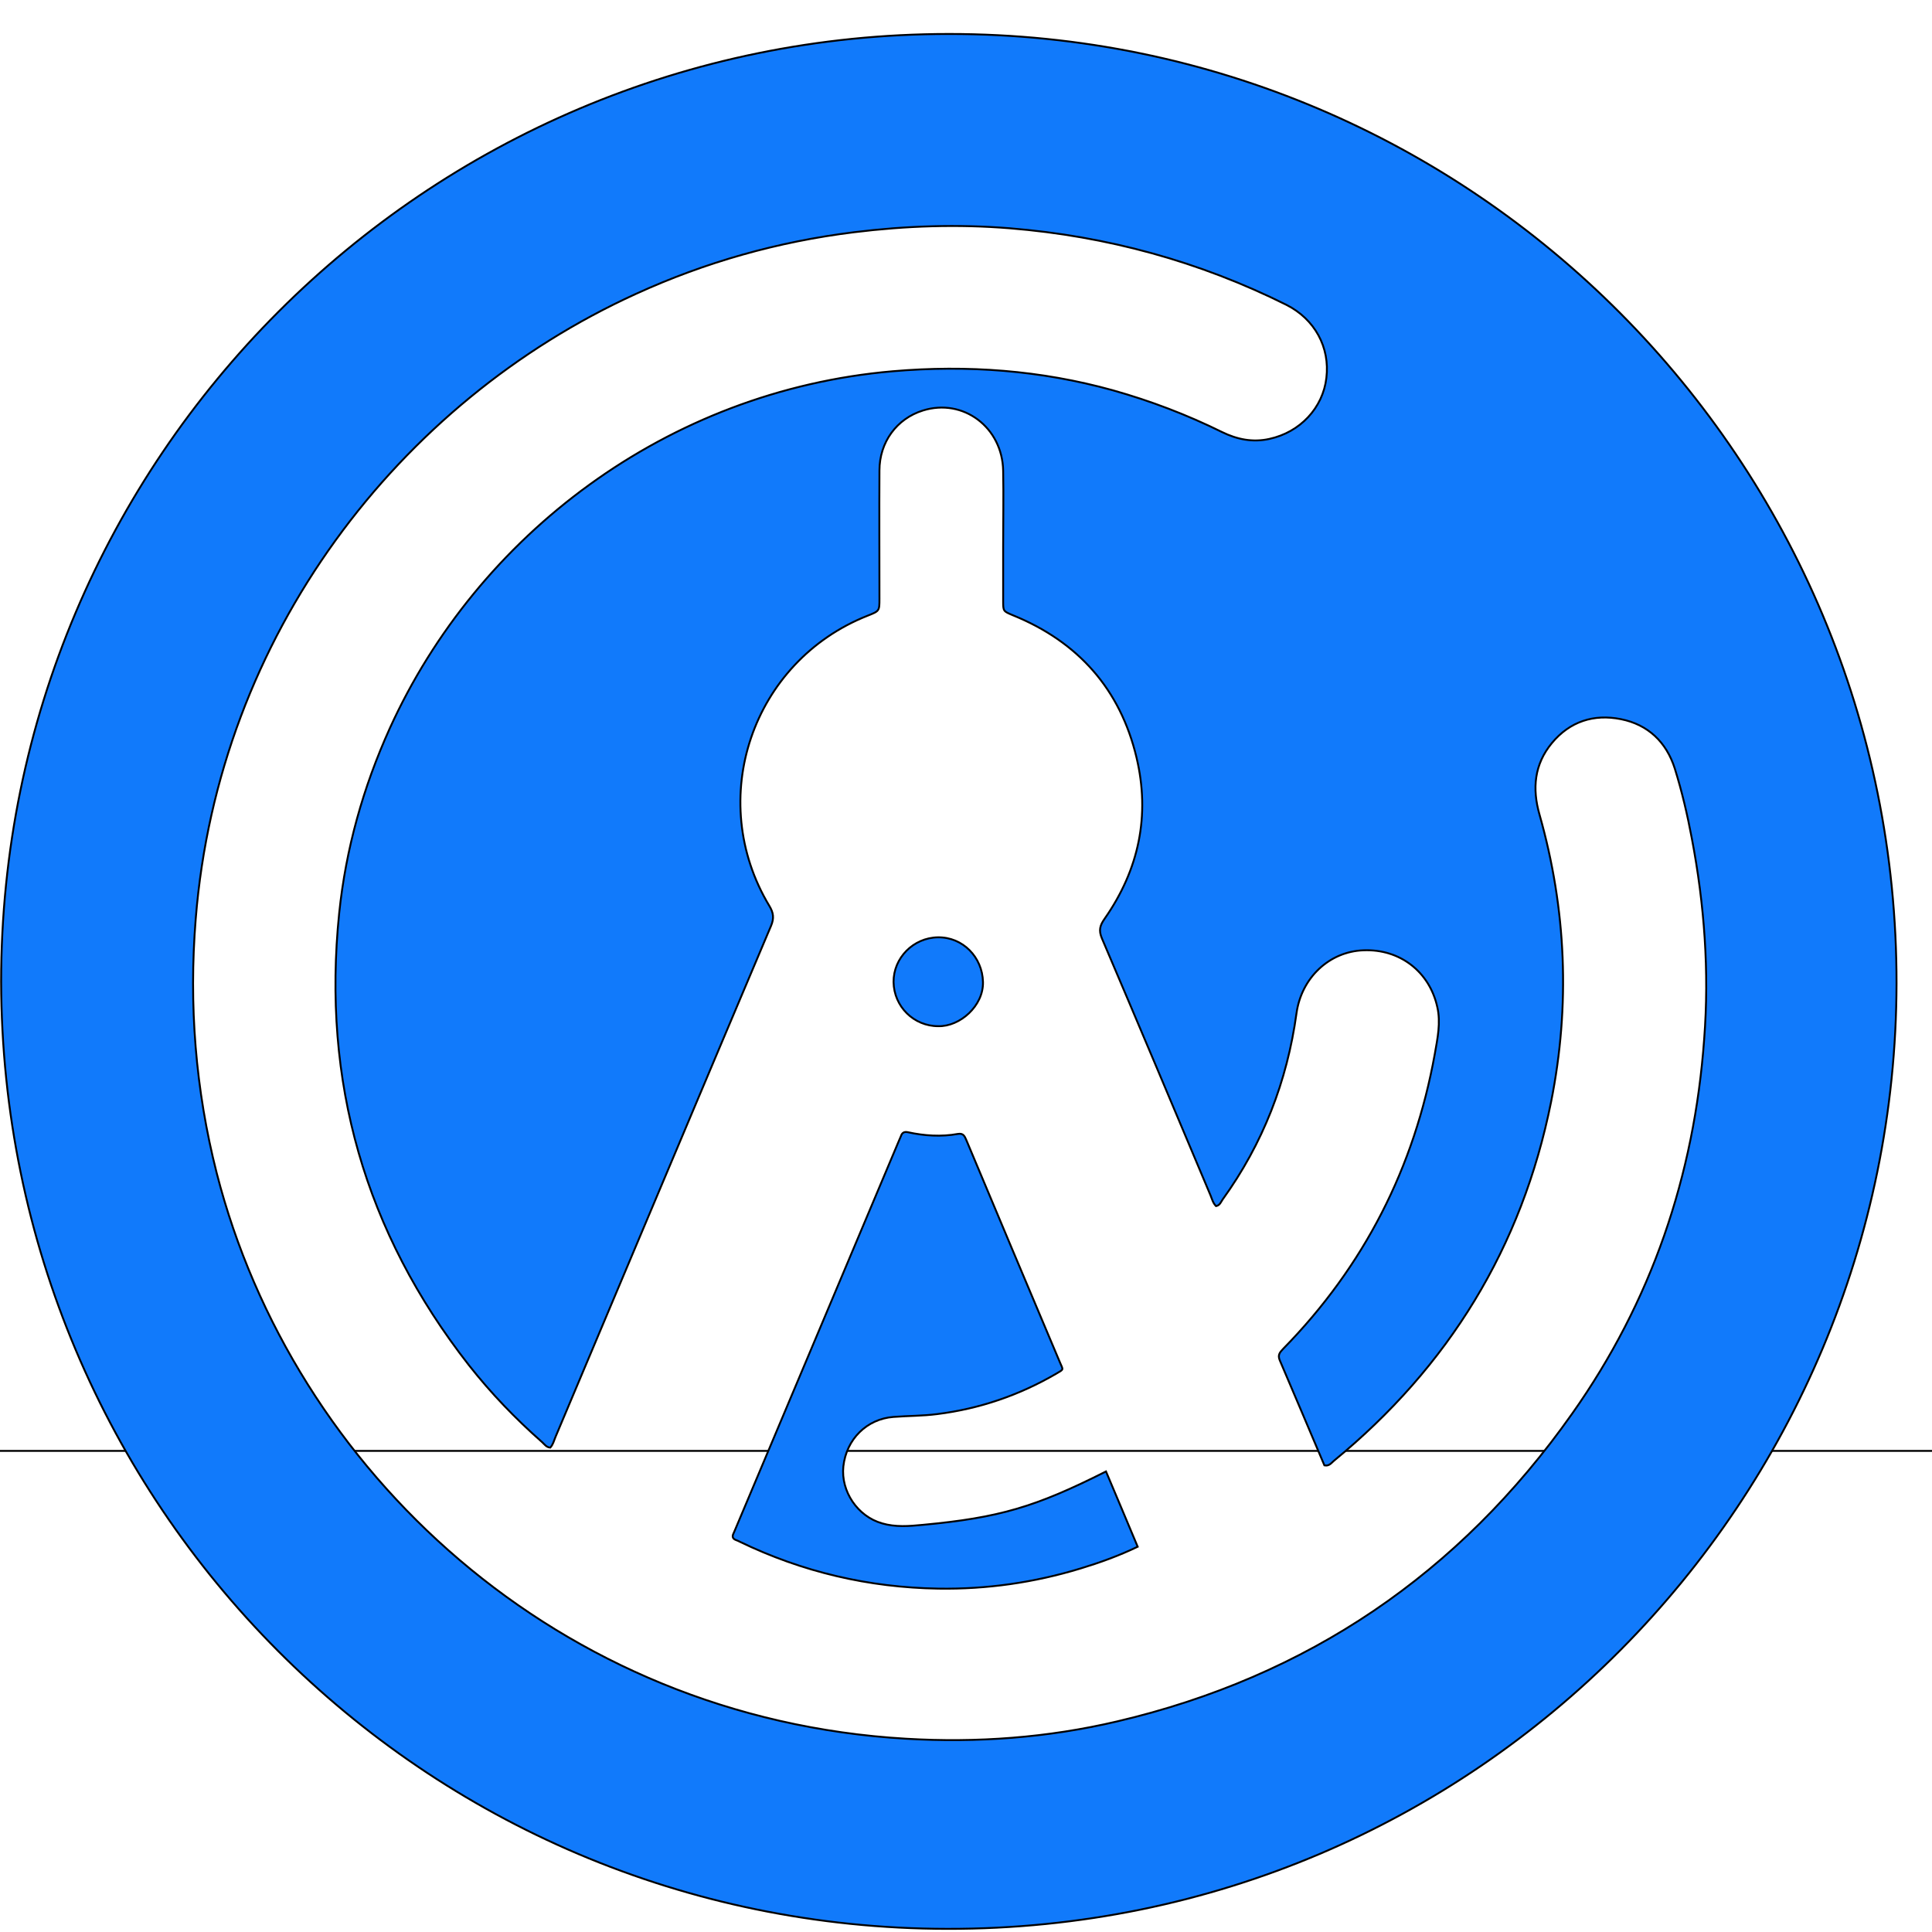 <svg width="1024" height="1024" xmlns="http://www.w3.org/2000/svg" style="vector-effect: non-scaling-stroke;" stroke="null" p-id="1282" version="1.1" class="icon" t="1640912276351">
 <defs style="vector-effect: non-scaling-stroke;" stroke="null">
  <style style="vector-effect: non-scaling-stroke;" stroke="null" type="text/css"/>
 </defs>
 <g stroke="null">
  <title style="vector-effect: non-scaling-stroke;" stroke="null">background</title>
  <rect stroke="null" fill="none" id="canvas_background" height="770" width="1662" y="-1" x="-1"/>
 </g>
 <g stroke="null">
  <title style="vector-effect: non-scaling-stroke;" stroke="null">Layer 1</title>
  <path stroke="null" id="svg_1" fill="#117afb" p-id="1283" d="m503.031,18c-277.587,0 -502.431,224.844 -502.431,502.3c0.654,276.932 223.535,501.646 501.515,502.038c281.775,0.393 502.562,-228.116 503.085,-500.991c0.393,-276.671 -223.666,-503.347 -502.169,-503.347zm330.199,731.332c-59.679,84.676 -140.168,139.382 -241.203,163.071c-36.776,8.638 -74.206,11.386 -111.768,9.161c-184.273,-10.732 -324.964,-141.869 -365.404,-299.836c-11.255,-44.236 -14.789,-89.126 -11.124,-134.671c12.041,-150.376 107.71,-274.053 233.22,-331.246c36.907,-16.883 75.515,-27.746 115.694,-32.719c27.484,-3.403 54.968,-4.319 82.582,-2.094c51.434,4.188 100.381,17.537 146.58,40.571c15.051,7.591 23.165,22.511 21.202,38.739c-1.832,15.836 -13.873,28.793 -30.232,32.326c-8.769,1.963 -17.145,0.262 -25.128,-3.665c-18.584,-9.161 -37.823,-16.49 -57.847,-22.118c-38.216,-10.601 -77.086,-13.48 -116.61,-10.077c-119.751,10.339 -220.132,86.901 -266.593,189.246c-14.135,31.279 -23.296,63.867 -26.829,98.026c-9.161,89.126 13.611,169.091 68.84,239.633c11.648,14.789 24.605,28.269 38.739,40.702c1.178,1.047 2.225,2.748 4.319,2.879c1.44,-1.571 1.963,-3.665 2.748,-5.628c38.085,-90.304 76.039,-180.608 114.254,-270.912c1.701,-4.057 1.309,-6.936 -0.916,-10.601c-34.028,-56.538 -9.161,-129.567 52.088,-153.779c6.282,-2.487 6.282,-2.487 6.282,-9.03c0,-22.641 -0.131,-45.283 0,-67.924c0,-15.051 9.161,-27.484 23.034,-31.803c21.333,-6.675 42.142,8.9 42.535,31.934c0.262,13.349 0,26.699 0,40.179l0,29.054c0,5.235 0.131,5.235 5.104,7.329c34.551,14.004 56.931,39.132 65.569,75.384c7.329,30.756 1.309,59.417 -16.883,85.462c-2.487,3.534 -3.272,6.151 -1.44,10.47c19.37,45.414 38.477,90.828 57.585,136.241c0.785,1.963 1.309,4.057 2.879,5.628c2.094,-0.393 2.618,-2.225 3.534,-3.534c21.333,-29.578 34.158,-62.558 39.132,-98.68c2.618,-18.846 17.406,-32.719 35.467,-33.373c19.239,-0.785 34.944,11.255 39.132,29.97c1.963,8.376 0.131,16.752 -1.309,24.997c-10.863,60.203 -37.43,112.422 -80.358,156.265c-1.701,1.832 -3.01,3.141 -1.832,6.02c7.983,18.584 15.836,37.3 23.688,55.753c2.618,0.524 3.795,-1.44 5.104,-2.487c60.726,-49.864 99.596,-113.076 115.04,-190.162c10.208,-51.172 8.114,-102.083 -6.151,-152.339c-3.926,-13.742 -2.748,-26.568 6.544,-37.823c9.554,-11.517 22.249,-15.574 36.645,-12.695c14.396,2.879 24.081,12.171 28.531,26.175c3.795,12.171 6.675,24.474 9.03,37.038c6.675,35.075 9.292,70.542 6.544,106.271c-5.235,72.505 -28.007,139.251 -70.018,198.669z"/>
  <path stroke="null" id="svg_2" fill="#117afb" p-id="1284" d="m586.2,779.9c5.7,13.4 11.2,26.6 16.8,39.9c-10,4.8 -20,8.4 -30.2,11.5c-24.6,7.5 -49.8,11.1 -75.5,10.7c-36.9,-0.6 -72,-8.8 -105.3,-24.9c-0.6,-0.3 -1.2,-0.6 -1.8,-0.8c-1.7,-0.6 -2.3,-1.7 -1.5,-3.4c0.4,-0.7 0.6,-1.5 1,-2.3c28.9,-68.7 57.9,-137.4 86.8,-206.1c0.3,-0.8 0.7,-1.5 1,-2.3c0.6,-1.9 1.8,-2.5 3.7,-2.1c8.8,1.9 17.6,2.5 26.5,0.9c2.9,-0.5 3.6,1.2 4.5,3.3l23.7,56.4c8.6,20.5 17.3,40.9 25.9,61.4c1.7,4.1 2.3,3.5 -2,6c-19.6,11.4 -40.6,18.6 -63.1,21.4c-7.7,1 -15.5,0.9 -23.2,1.5c-14.1,1.1 -24.9,11.8 -26.5,26.2c-1.4,13.2 7.5,26.5 20.5,30.2c7.1,2.1 14.4,1.5 21.6,0.8c40.5,-3.8 59.6,-9.4 97.1,-28.3zm-88.9,-236c-13,0 -23.5,-10.4 -23.7,-23.4c-0.1,-12.8 10.5,-23.5 23.5,-23.7c13.2,-0.2 23.6,10.5 23.9,23.7c0.3,12.7 -12.3,23.7 -23.7,23.4z"/>
 </g>
</svg>